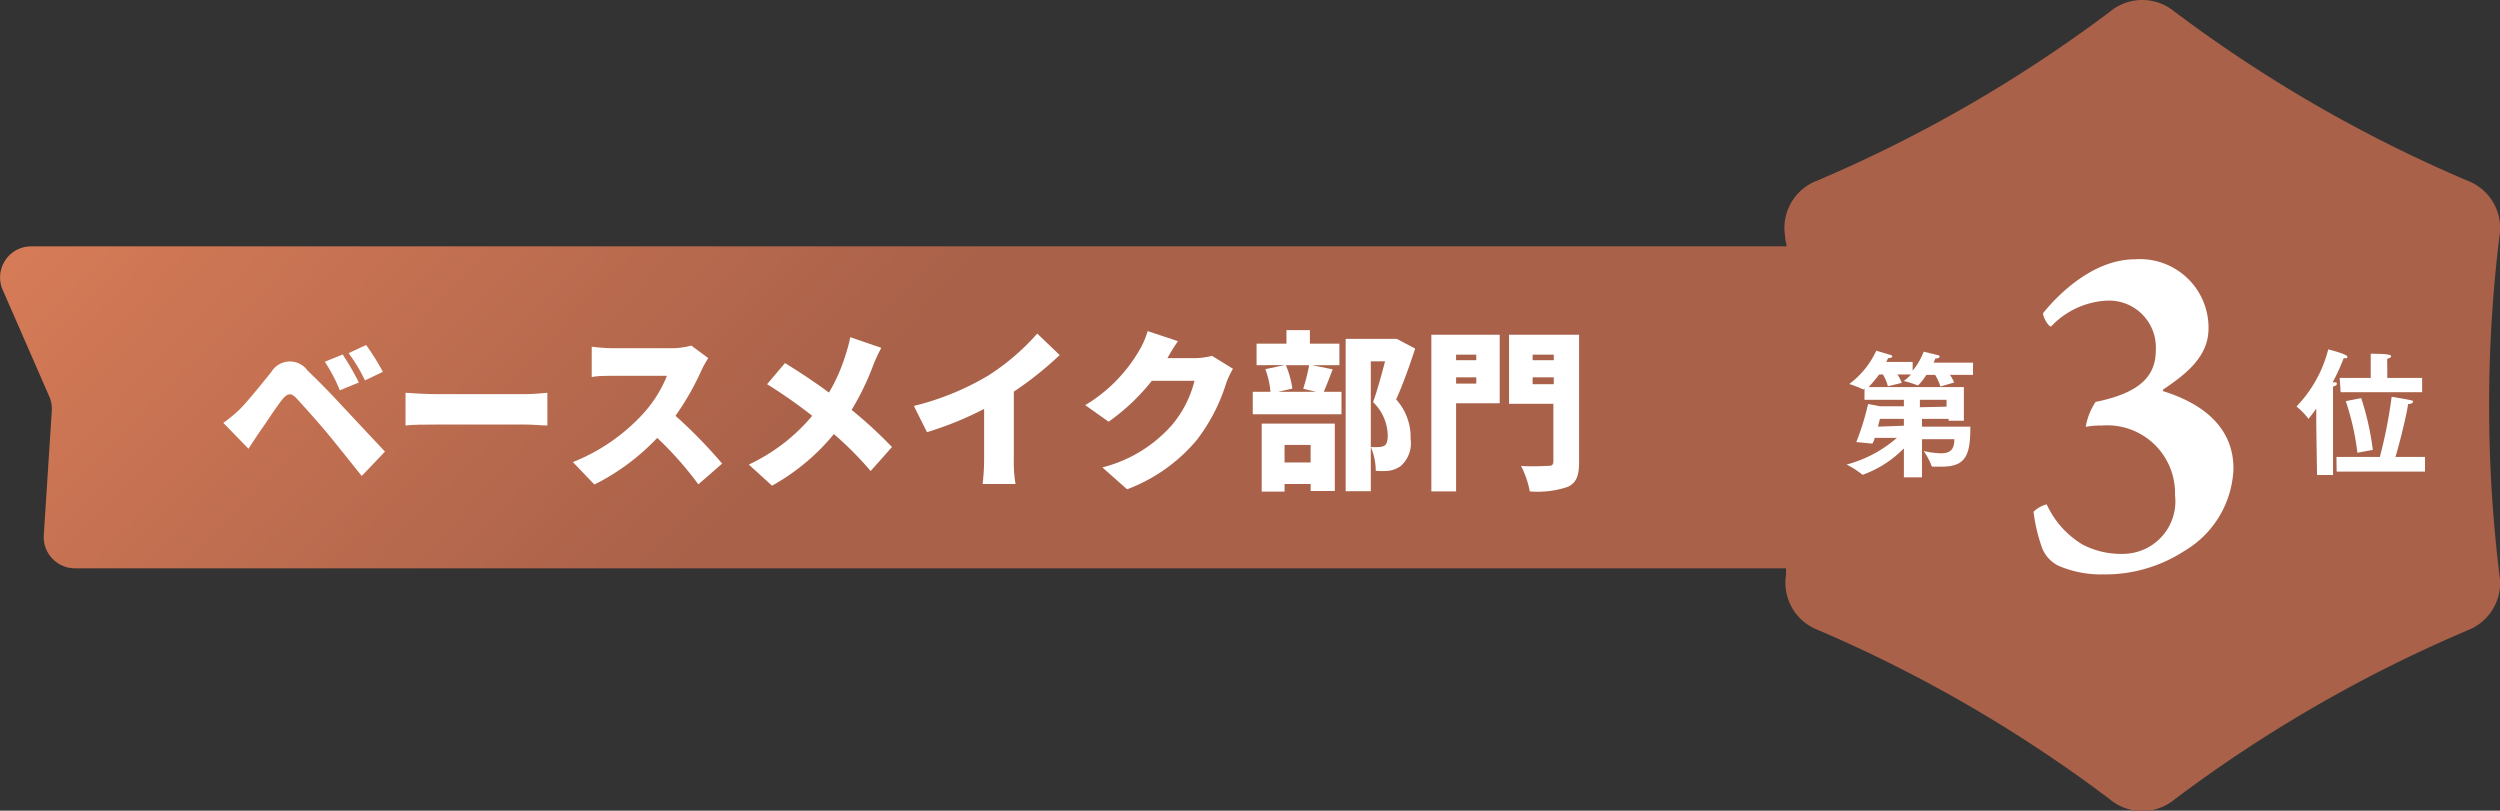 <svg xmlns="http://www.w3.org/2000/svg" xmlns:xlink="http://www.w3.org/1999/xlink" viewBox="0 0 131.31 42.58"><rect x="0" y="0" width="131.31" height="42.58" fill="#333333" stroke="none"/><defs><style>.cls-1{fill:url(#新規グラデーションスウォッチ_3);}.cls-2{fill:#fff;}</style><linearGradient id="新規グラデーションスウォッチ_3" x1="-33.06" y1="-77.03" x2="156.36" y2="106.78" gradientUnits="userSpaceOnUse"><stop offset="0" stop-color="#c25336"/><stop offset="0.33" stop-color="#d67b57"/><stop offset="0.47" stop-color="#a96149"/></linearGradient></defs><g id="レイヤー_2" data-name="レイヤー 2"><g id="地紋"><path class="cls-1" d="M131.28,12.4a2.65,2.65,0,0,0-1.68-2.91A73.33,73.33,0,0,1,114.2.6a2.65,2.65,0,0,0-3.36,0,73.33,73.33,0,0,1-15.4,8.89,2.65,2.65,0,0,0-1.68,2.91c0,.17.06.36.08.54H1.63A1.63,1.63,0,0,0,.14,15.22l2.45,5.61a1.65,1.65,0,0,1,.13.76L2.3,28.11a1.64,1.64,0,0,0,1.63,1.74H93.81c0,.11,0,.22,0,.33a2.66,2.66,0,0,0,1.68,2.91A73.33,73.33,0,0,1,110.84,42a2.65,2.65,0,0,0,3.36,0,73.33,73.33,0,0,1,15.4-8.89,2.66,2.66,0,0,0,1.68-2.91A73.45,73.45,0,0,1,131.28,12.4Z"/><path class="cls-2" d="M116,17.26c0,1.44-1.13,2.36-2.37,3.19a.06.06,0,0,0,0,.1c2.05.64,3.68,1.88,3.68,4.06a5.23,5.23,0,0,1-2.58,4.33,7.63,7.63,0,0,1-4.22,1.23,5.7,5.7,0,0,1-2.36-.44,1.76,1.76,0,0,1-.88-.92,8.74,8.74,0,0,1-.46-1.93,1.55,1.55,0,0,1,.69-.39,4.78,4.78,0,0,0,1.88,2.11,4.39,4.39,0,0,0,2.21.49A2.76,2.76,0,0,0,114.24,26a3.56,3.56,0,0,0-3.84-3.65,4.2,4.2,0,0,0-.85.07,3.4,3.4,0,0,1,.52-1.31c2.26-.46,3.16-1.31,3.16-2.7a2.46,2.46,0,0,0-2.57-2.62,4.32,4.32,0,0,0-2.93,1.36c-.16,0-.44-.54-.42-.7.8-1,2.65-2.83,4.82-2.83A3.6,3.6,0,0,1,116,17.26Z"/><path class="cls-2" d="M12.55,21.54c.4-.39,1.06-1.21,1.7-2a1.14,1.14,0,0,1,1.91-.07c.64.61,1.28,1.27,1.83,1.87l2.23,2.38L19,25c-.59-.73-1.33-1.67-1.83-2.27s-1.31-1.5-1.6-1.81-.46-.25-.69,0-.88,1.25-1.22,1.73c-.22.32-.44.66-.61.92l-1.32-1.36A7.71,7.71,0,0,0,12.55,21.54Zm6.3-1.45-1,.41A8.64,8.64,0,0,0,17.06,19l.94-.38A14.4,14.4,0,0,1,18.85,20.09Zm1.26-.56-.94.45a8.32,8.32,0,0,0-.86-1.43l.92-.43A12.6,12.6,0,0,1,20.11,19.53Z"/><path class="cls-2" d="M22.86,20.7h4.78c.4,0,.85-.05,1.11-.07v1.72c-.24,0-.74-.05-1.11-.05H22.86c-.51,0-1.19,0-1.56.05V20.63C21.66,20.66,22.42,20.7,22.86,20.7Z"/><path class="cls-2" d="M36.84,19.46a14.38,14.38,0,0,1-1.36,2.38,25.5,25.5,0,0,1,2.45,2.51l-1.25,1.09A18,18,0,0,0,34.52,23a11.81,11.81,0,0,1-3.3,2.45l-1.13-1.18a10,10,0,0,0,3.68-2.53,6.59,6.59,0,0,0,1.26-2h-2.8c-.41,0-.9,0-1.15.07V18.21a9.54,9.54,0,0,0,1.15.08h3a3.86,3.86,0,0,0,1.08-.14l.89.66A5,5,0,0,0,36.84,19.46Z"/><path class="cls-2" d="M45.86,19.2a14,14,0,0,1-1.13,2.33,22.9,22.9,0,0,1,2.12,1.95l-1.12,1.26A17.68,17.68,0,0,0,43.8,22.8a11.31,11.31,0,0,1-3.25,2.71L39.33,24.4a9.67,9.67,0,0,0,3.33-2.56,25.82,25.82,0,0,0-2.37-1.66l.94-1.11c.69.42,1.57,1,2.31,1.55a9.24,9.24,0,0,0,.88-2,8.18,8.18,0,0,0,.24-.91l1.63.56A8.13,8.13,0,0,0,45.86,19.2Z"/><path class="cls-2" d="M51.9,19.73a12.07,12.07,0,0,0,2.58-2.21l1.18,1.13a18.14,18.14,0,0,1-2.41,1.92v3.55a6.83,6.83,0,0,0,.09,1.3H51.61a10.84,10.84,0,0,0,.08-1.3V21.48a18,18,0,0,1-3,1.22L48,21.32A14.17,14.17,0,0,0,51.9,19.73Z"/><path class="cls-2" d="M61.32,18.81h1.45a3.55,3.55,0,0,0,.89-.12l1.1.68a4.65,4.65,0,0,0-.35.74,9.53,9.53,0,0,1-1.55,3,8.8,8.8,0,0,1-3.66,2.59l-1.3-1.15a7.23,7.23,0,0,0,3.65-2.22A5.74,5.74,0,0,0,62.74,20H60.5a11,11,0,0,1-2.27,2.15L57,21.28a8.08,8.08,0,0,0,2.8-2.81,4.46,4.46,0,0,0,.48-1.08l1.59.53A9.46,9.46,0,0,0,61.32,18.81Z"/><path class="cls-2" d="M70,19.4c-.18.45-.33.87-.47,1.18h.93v1.18H65.8V20.58h.93a4.43,4.43,0,0,0-.27-1.19l1-.21H66V18.05h1.57v-.71H68.8v.71h1.55v1.13H68.91Zm-3.73,2.85h3.84v3.54H68.84v-.37H67.47v.4h-1.2Zm1.27-3.07a5.06,5.06,0,0,1,.34,1.23l-.75.17h2l-.68-.16a9.77,9.77,0,0,0,.31-1.24Zm-.07,4.19v.92h1.37v-.92Zm6.86-5.06c-.29.89-.66,1.93-1,2.67a2.94,2.94,0,0,1,.76,2.07,1.6,1.6,0,0,1-.52,1.43,1.46,1.46,0,0,1-.64.25,4.58,4.58,0,0,1-.67,0A3.18,3.18,0,0,0,72,23.48a3,3,0,0,0,.41,0,.6.6,0,0,0,.3-.07c.13-.08.18-.26.18-.55a2.51,2.51,0,0,0-.77-1.74c.21-.58.45-1.46.63-2.14H72v6.82H70.68v-8h2.49l.2,0Z"/><path class="cls-2" d="M78.77,21.18H76.48v4.63h-1.3V17.58h3.59Zm-2.29-2.55v.29h1.06v-.29Zm1.06,1.52v-.33H76.48v.33Zm5.4,4.13c0,.72-.15,1.08-.59,1.29a4.92,4.92,0,0,1-2,.24,4.84,4.84,0,0,0-.46-1.34c.54.05,1.24,0,1.44,0s.26-.07.26-.25V21.21H79.26V17.58h3.68ZM80.5,18.63v.29h1.11v-.29Zm1.11,1.55v-.36H80.5v.36Z"/><path class="cls-2" d="M121.66,22.33l0-.87c-.13.19-.27.37-.41.54h0a3.55,3.55,0,0,0-.63-.65,6.7,6.7,0,0,0,1.67-3s1,.25,1,.38-.08.08-.19.08h0a10.07,10.07,0,0,1-.58,1.27h.07c.11,0,.15,0,.15.08s-.08.11-.2.14v.33l0,4.32h-.84ZM122.72,24H125a25.28,25.28,0,0,0,.62-3.16s.8.13,1,.18.11.06.11.1-.07.1-.25.1c0,.16-.29,1.52-.66,2.78h1.55v.77h-4.64Zm.17-4.15h1.63v-.65s0-.37,0-.62c1,0,1.07.07,1.07.13s-.07.1-.2.13a3,3,0,0,0,0,.37v.64h1.83v.75h-4.28Zm.93,3.93a13.51,13.51,0,0,0-.61-2.71l.81-.16a14.43,14.43,0,0,1,.61,2.72Z"/><path class="cls-2" d="M100,24.25c0-.06,0-.39,0-.7a5.77,5.77,0,0,1-2.17,1.39,0,0,0,0,1,0,0,4.61,4.61,0,0,0-.84-.54A6.58,6.58,0,0,0,99.63,23H98.46c0,.11-.07.21-.11.3l-.85-.08a13.77,13.77,0,0,0,.62-2l.63.12H100V21H97.93V20.4l-.06.06,0,0s0,0,0,0a5,5,0,0,0-.74-.29,4.57,4.57,0,0,0,1.42-1.75l.74.22c.06,0,.1.06.1.09s-.07.08-.22.08a1.86,1.86,0,0,1-.1.2h1.39v.46a3.47,3.47,0,0,0,.58-1l.73.18c.07,0,.11.06.11.09s-.07.09-.23.09a2,2,0,0,1-.09.22h2.07v.64h-1.21a2,2,0,0,1,.22.4l-.72.21a2.88,2.88,0,0,0-.28-.61h-.46a3.31,3.31,0,0,1-.44.56s0,0,0,0h0a5.32,5.32,0,0,0-.75-.24,2.05,2.05,0,0,0,.38-.34h-.71a2.06,2.06,0,0,1,.23.44l-.73.18a2.36,2.36,0,0,0-.26-.62h-.2a8,8,0,0,1-.55.66h5v1.77h-.8V22h-1.4v.41h2.54c0,1.43-.19,2.1-1.49,2.1l-.48,0s-.06,0-.07-.05a3.5,3.5,0,0,0-.41-.77,4.74,4.74,0,0,0,.9.12c.52,0,.71-.22.71-.74h-1.7v2H100Zm0-1.89V22H98.74l-.1.41Zm2.24-1V21h-1.4v.39Z"/></g></g></svg>